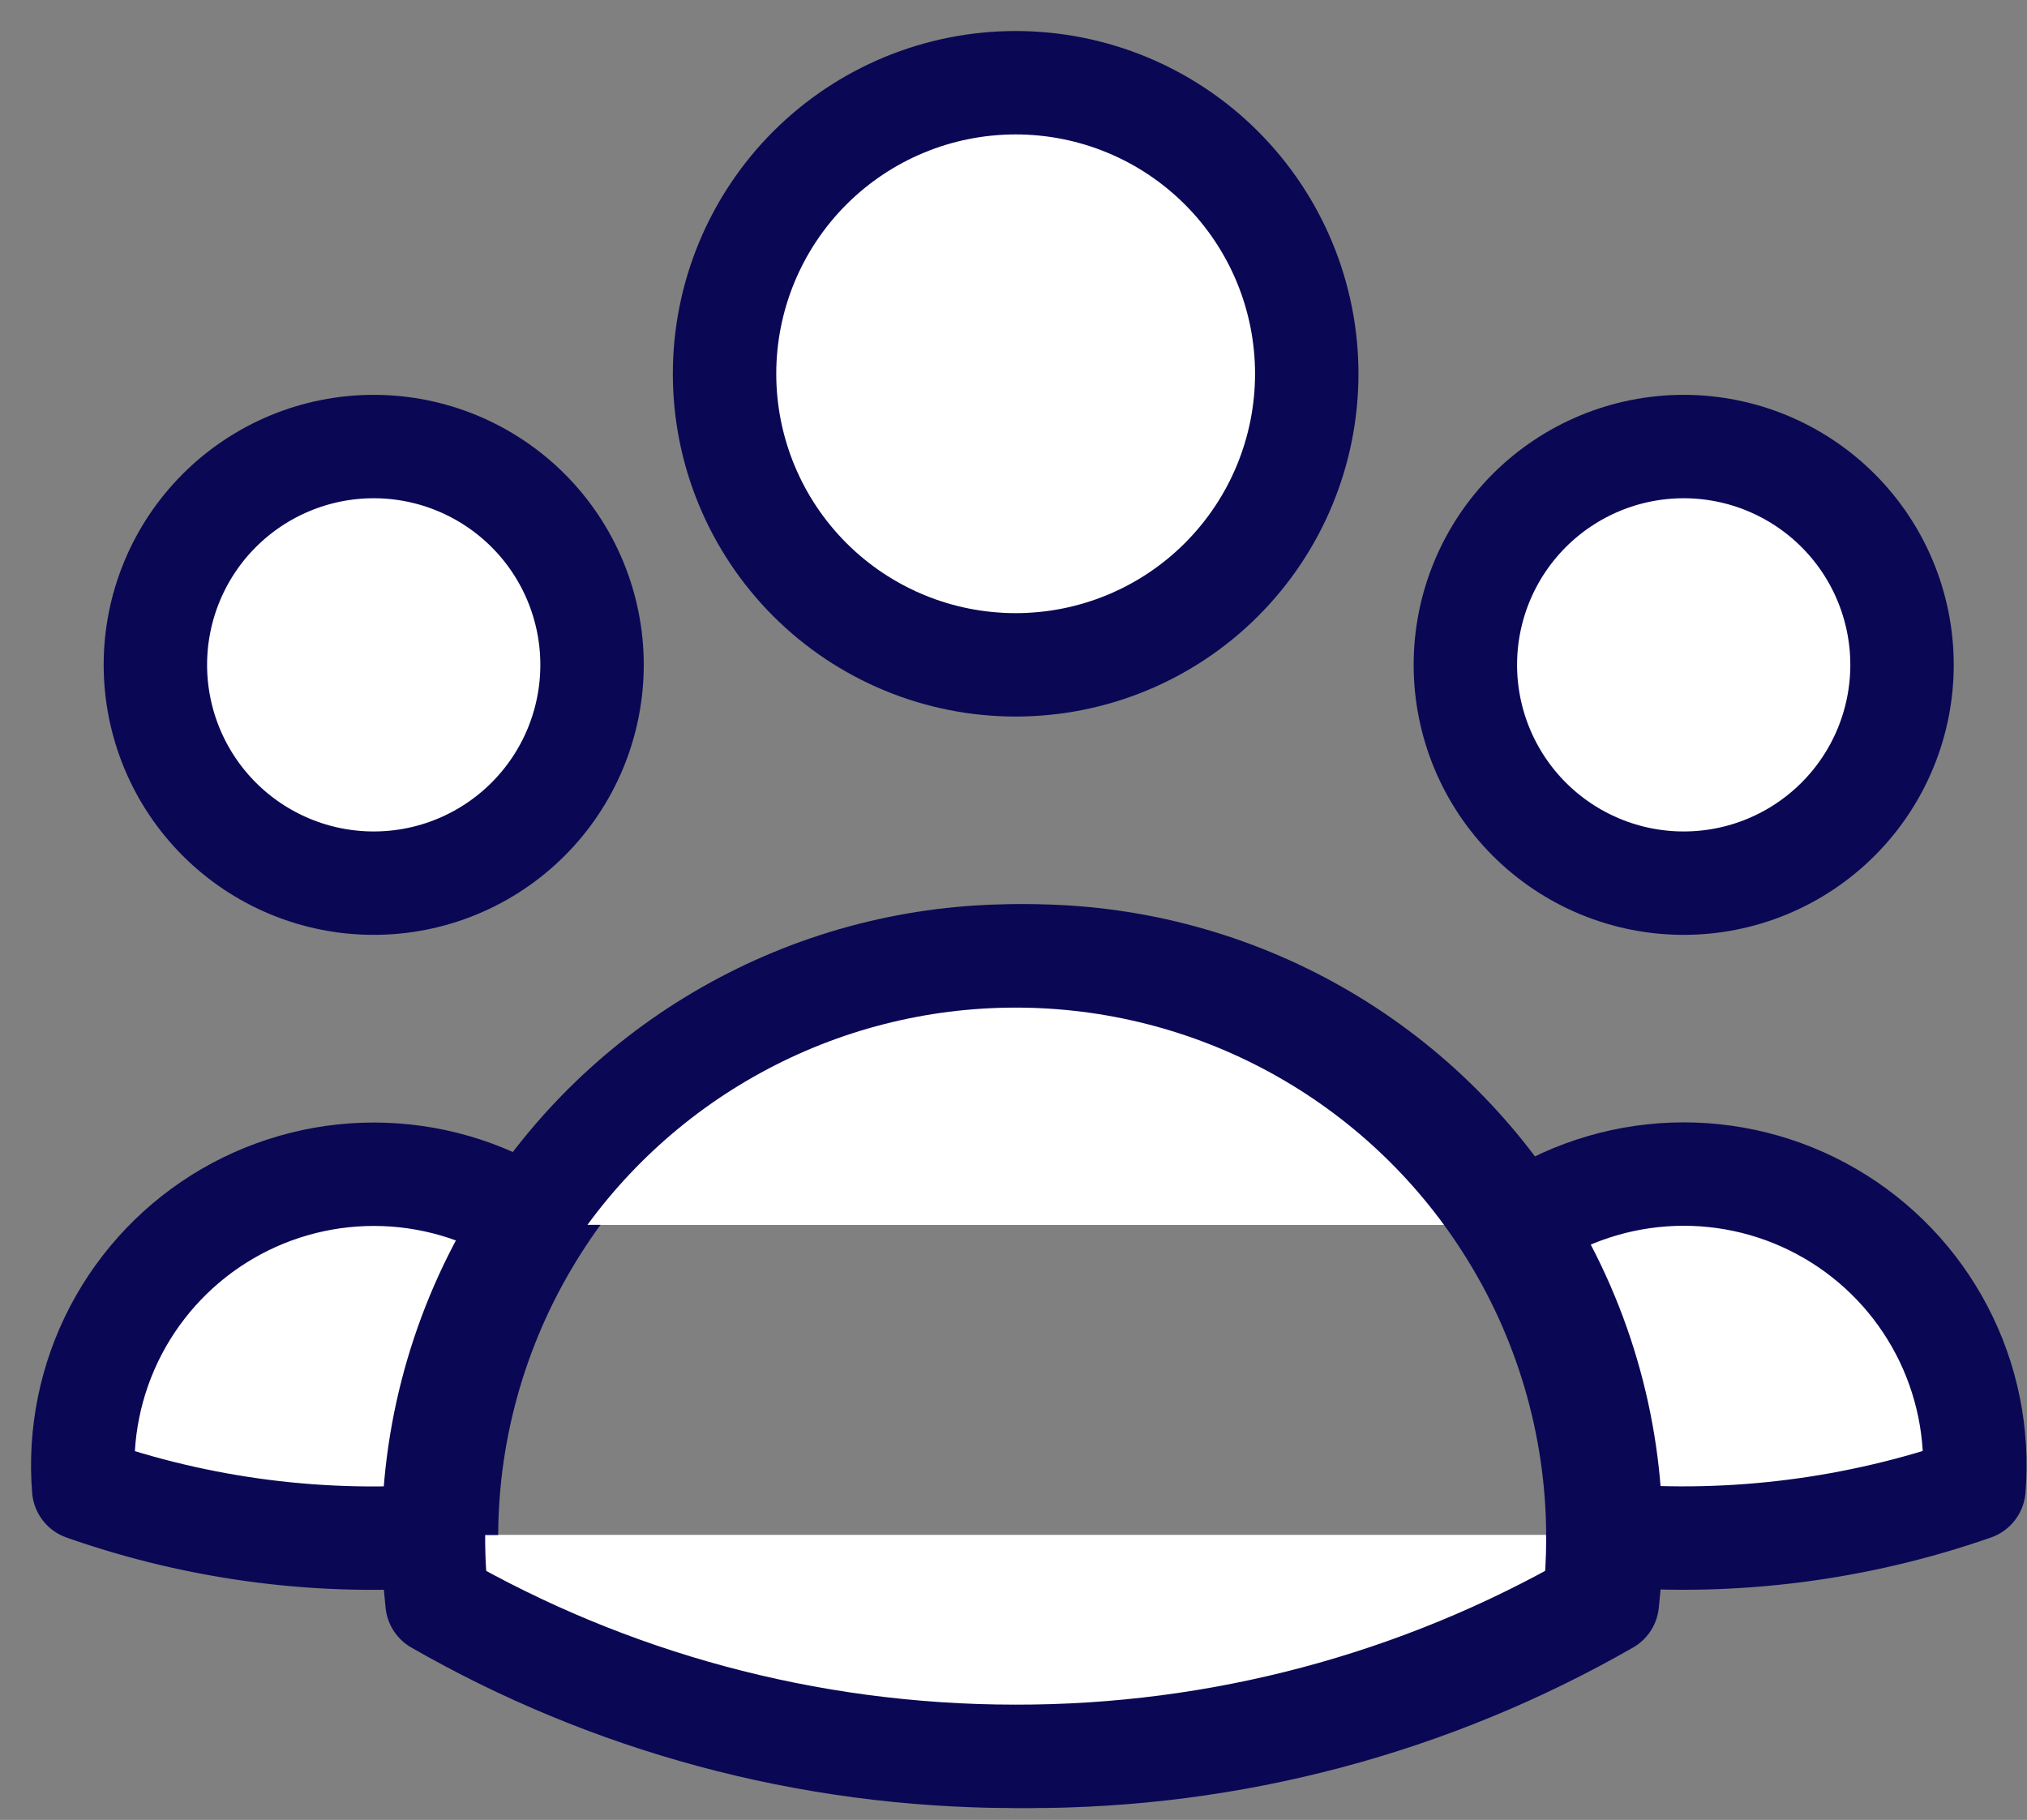 <svg width="49" height="44" viewBox="0 0 49 44" fill="none" xmlns="http://www.w3.org/2000/svg">
<rect x="0" y="0" width="49" height="44" fill="#808080" stroke="none"/>
<path d="M38.942 37.115C41.913 37.358 44.903 36.975 47.717 35.992C47.824 34.667 47.555 33.339 46.939 32.162C46.323 30.984 45.387 30.005 44.238 29.338C43.089 28.67 41.775 28.342 40.447 28.39C39.119 28.439 37.832 28.862 36.734 29.611M38.939 37.113L38.942 37.185C38.942 37.713 38.914 38.234 38.855 38.748C34.598 41.19 29.775 42.471 24.868 42.463C19.777 42.463 14.999 41.112 10.88 38.748C10.82 38.205 10.791 37.659 10.793 37.113M38.942 37.115C38.933 34.457 38.167 31.853 36.734 29.614L38.942 37.115ZM36.734 29.614C35.463 27.619 33.709 25.978 31.634 24.841C29.56 23.705 27.233 23.11 24.868 23.111C22.503 23.11 20.176 23.705 18.102 24.842C16.028 25.978 14.274 27.62 13.003 29.614M13.003 29.614C11.906 28.865 10.619 28.442 9.292 28.394C7.964 28.346 6.65 28.675 5.502 29.342C4.353 30.01 3.417 30.988 2.801 32.166C2.186 33.343 1.916 34.67 2.023 35.994C4.835 36.983 7.823 37.364 10.793 37.113M13.003 29.614C11.571 31.854 10.802 34.455 10.793 37.113L13.003 29.614ZM45.979 16.074C45.979 16.767 45.842 17.454 45.577 18.094C45.312 18.734 44.923 19.316 44.433 19.806C43.943 20.296 43.361 20.685 42.721 20.95C42.08 21.216 41.394 21.352 40.701 21.352C40.008 21.352 39.322 21.216 38.681 20.95C38.041 20.685 37.459 20.296 36.969 19.806C36.479 19.316 36.09 18.734 35.825 18.094C35.56 17.454 35.423 16.767 35.423 16.074C35.423 14.675 35.979 13.332 36.969 12.342C37.959 11.353 39.301 10.796 40.701 10.796C42.101 10.796 43.443 11.353 44.433 12.342C45.423 13.332 45.979 14.675 45.979 16.074ZM14.312 16.074C14.312 16.767 14.175 17.454 13.91 18.094C13.645 18.734 13.256 19.316 12.766 19.806C12.276 20.296 11.694 20.685 11.054 20.95C10.414 21.216 9.727 21.352 9.034 21.352C8.341 21.352 7.655 21.216 7.014 20.95C6.374 20.685 5.792 20.296 5.302 19.806C4.812 19.316 4.423 18.734 4.158 18.094C3.893 17.454 3.756 16.767 3.756 16.074C3.756 14.675 4.312 13.332 5.302 12.342C6.292 11.353 7.634 10.796 9.034 10.796C10.434 10.796 11.776 11.353 12.766 12.342C13.756 13.332 14.312 14.675 14.312 16.074Z" fill="white"/>
<path d="M36.734 29.611C37.832 28.862 39.119 28.439 40.447 28.39C41.775 28.342 43.089 28.67 44.238 29.338C45.387 30.005 46.323 30.984 46.939 32.162C47.555 33.339 47.824 34.667 47.717 35.992C44.903 36.975 41.913 37.358 38.942 37.115C38.933 34.457 38.167 31.853 36.734 29.614C35.463 27.619 33.709 25.978 31.634 24.841C29.56 23.705 27.233 23.11 24.868 23.111C22.503 23.11 20.176 23.705 18.102 24.842C16.028 25.979 14.274 27.62 13.003 29.614M38.939 37.113L38.942 37.185C38.942 37.713 38.914 38.234 38.855 38.748C34.598 41.19 29.775 42.471 24.868 42.463C19.777 42.463 14.999 41.112 10.88 38.748C10.82 38.205 10.791 37.659 10.793 37.113M10.793 37.113C7.823 37.364 4.835 36.983 2.023 35.994C1.916 34.67 2.186 33.343 2.801 32.166C3.417 30.988 4.353 30.01 5.502 29.342C6.65 28.675 7.964 28.346 9.292 28.394C10.619 28.442 11.906 28.865 13.003 29.614M10.793 37.113C10.802 34.455 11.571 31.854 13.003 29.614M45.979 16.074C45.979 16.767 45.842 17.454 45.577 18.094C45.312 18.734 44.923 19.316 44.433 19.806C43.943 20.296 43.361 20.685 42.721 20.95C42.08 21.216 41.394 21.352 40.701 21.352C40.008 21.352 39.322 21.216 38.681 20.95C38.041 20.685 37.459 20.296 36.969 19.806C36.479 19.316 36.09 18.734 35.825 18.094C35.56 17.454 35.423 16.767 35.423 16.074C35.423 14.675 35.979 13.332 36.969 12.342C37.959 11.353 39.301 10.796 40.701 10.796C42.101 10.796 43.443 11.353 44.433 12.342C45.423 13.332 45.979 14.675 45.979 16.074ZM14.312 16.074C14.312 16.767 14.175 17.454 13.91 18.094C13.645 18.734 13.256 19.316 12.766 19.806C12.276 20.296 11.694 20.685 11.054 20.95C10.414 21.216 9.727 21.352 9.034 21.352C8.341 21.352 7.655 21.216 7.014 20.95C6.374 20.685 5.792 20.296 5.302 19.806C4.812 19.316 4.423 18.734 4.158 18.094C3.893 17.454 3.756 16.767 3.756 16.074C3.756 14.675 4.312 13.332 5.302 12.342C6.292 11.353 7.634 10.796 9.034 10.796C10.434 10.796 11.776 11.353 12.766 12.342C13.756 13.332 14.312 14.675 14.312 16.074Z" stroke="#0A0854" stroke-width="2.5" stroke-linecap="round" stroke-linejoin="round"/>
<path d="M38.624 37.113L38.627 37.185C38.627 37.713 38.598 38.234 38.54 38.748C34.283 41.19 29.46 42.471 24.552 42.463C19.462 42.463 14.684 41.112 10.565 38.748C10.505 38.205 10.476 37.659 10.478 37.113M38.627 37.115C38.617 34.456 37.852 31.853 36.419 29.613L38.627 37.115ZM36.419 29.613C35.148 27.619 33.394 25.978 31.319 24.841C29.245 23.705 26.918 23.11 24.552 23.111C22.188 23.11 19.86 23.705 17.787 24.842C15.713 25.978 13.959 27.619 12.688 29.613M12.688 29.613C11.256 31.853 10.487 34.454 10.478 37.113L12.688 29.613ZM31.589 9.037C31.589 10.903 30.848 12.693 29.528 14.013C28.209 15.333 26.419 16.074 24.552 16.074C22.686 16.074 20.896 15.333 19.576 14.013C18.257 12.693 17.515 10.903 17.515 9.037C17.515 7.171 18.257 5.381 19.576 4.061C20.896 2.741 22.686 2 24.552 2C26.419 2 28.209 2.741 29.528 4.061C30.848 5.381 31.589 7.171 31.589 9.037Z" fill="white"/>
<path d="M38.627 37.115C38.617 34.456 37.852 31.853 36.419 29.613C35.148 27.619 33.394 25.978 31.319 24.841C29.245 23.705 26.918 23.11 24.552 23.111C22.188 23.11 19.86 23.705 17.787 24.842C15.713 25.978 13.959 27.619 12.688 29.613C11.256 31.853 10.487 34.454 10.478 37.113C10.476 37.659 10.505 38.205 10.565 38.748C14.684 41.112 19.462 42.463 24.552 42.463C29.46 42.471 34.283 41.19 38.54 38.748C38.598 38.234 38.627 37.713 38.627 37.185L38.624 37.113M31.589 9.037C31.589 10.903 30.848 12.693 29.528 14.013C28.209 15.333 26.419 16.074 24.552 16.074C22.686 16.074 20.896 15.333 19.576 14.013C18.257 12.693 17.515 10.903 17.515 9.037C17.515 7.171 18.257 5.381 19.576 4.061C20.896 2.741 22.686 2 24.552 2C26.419 2 28.209 2.741 29.528 4.061C30.848 5.381 31.589 7.171 31.589 9.037Z" stroke="#0A0854" stroke-width="2.5" stroke-linecap="round" stroke-linejoin="round"/>
</svg>

